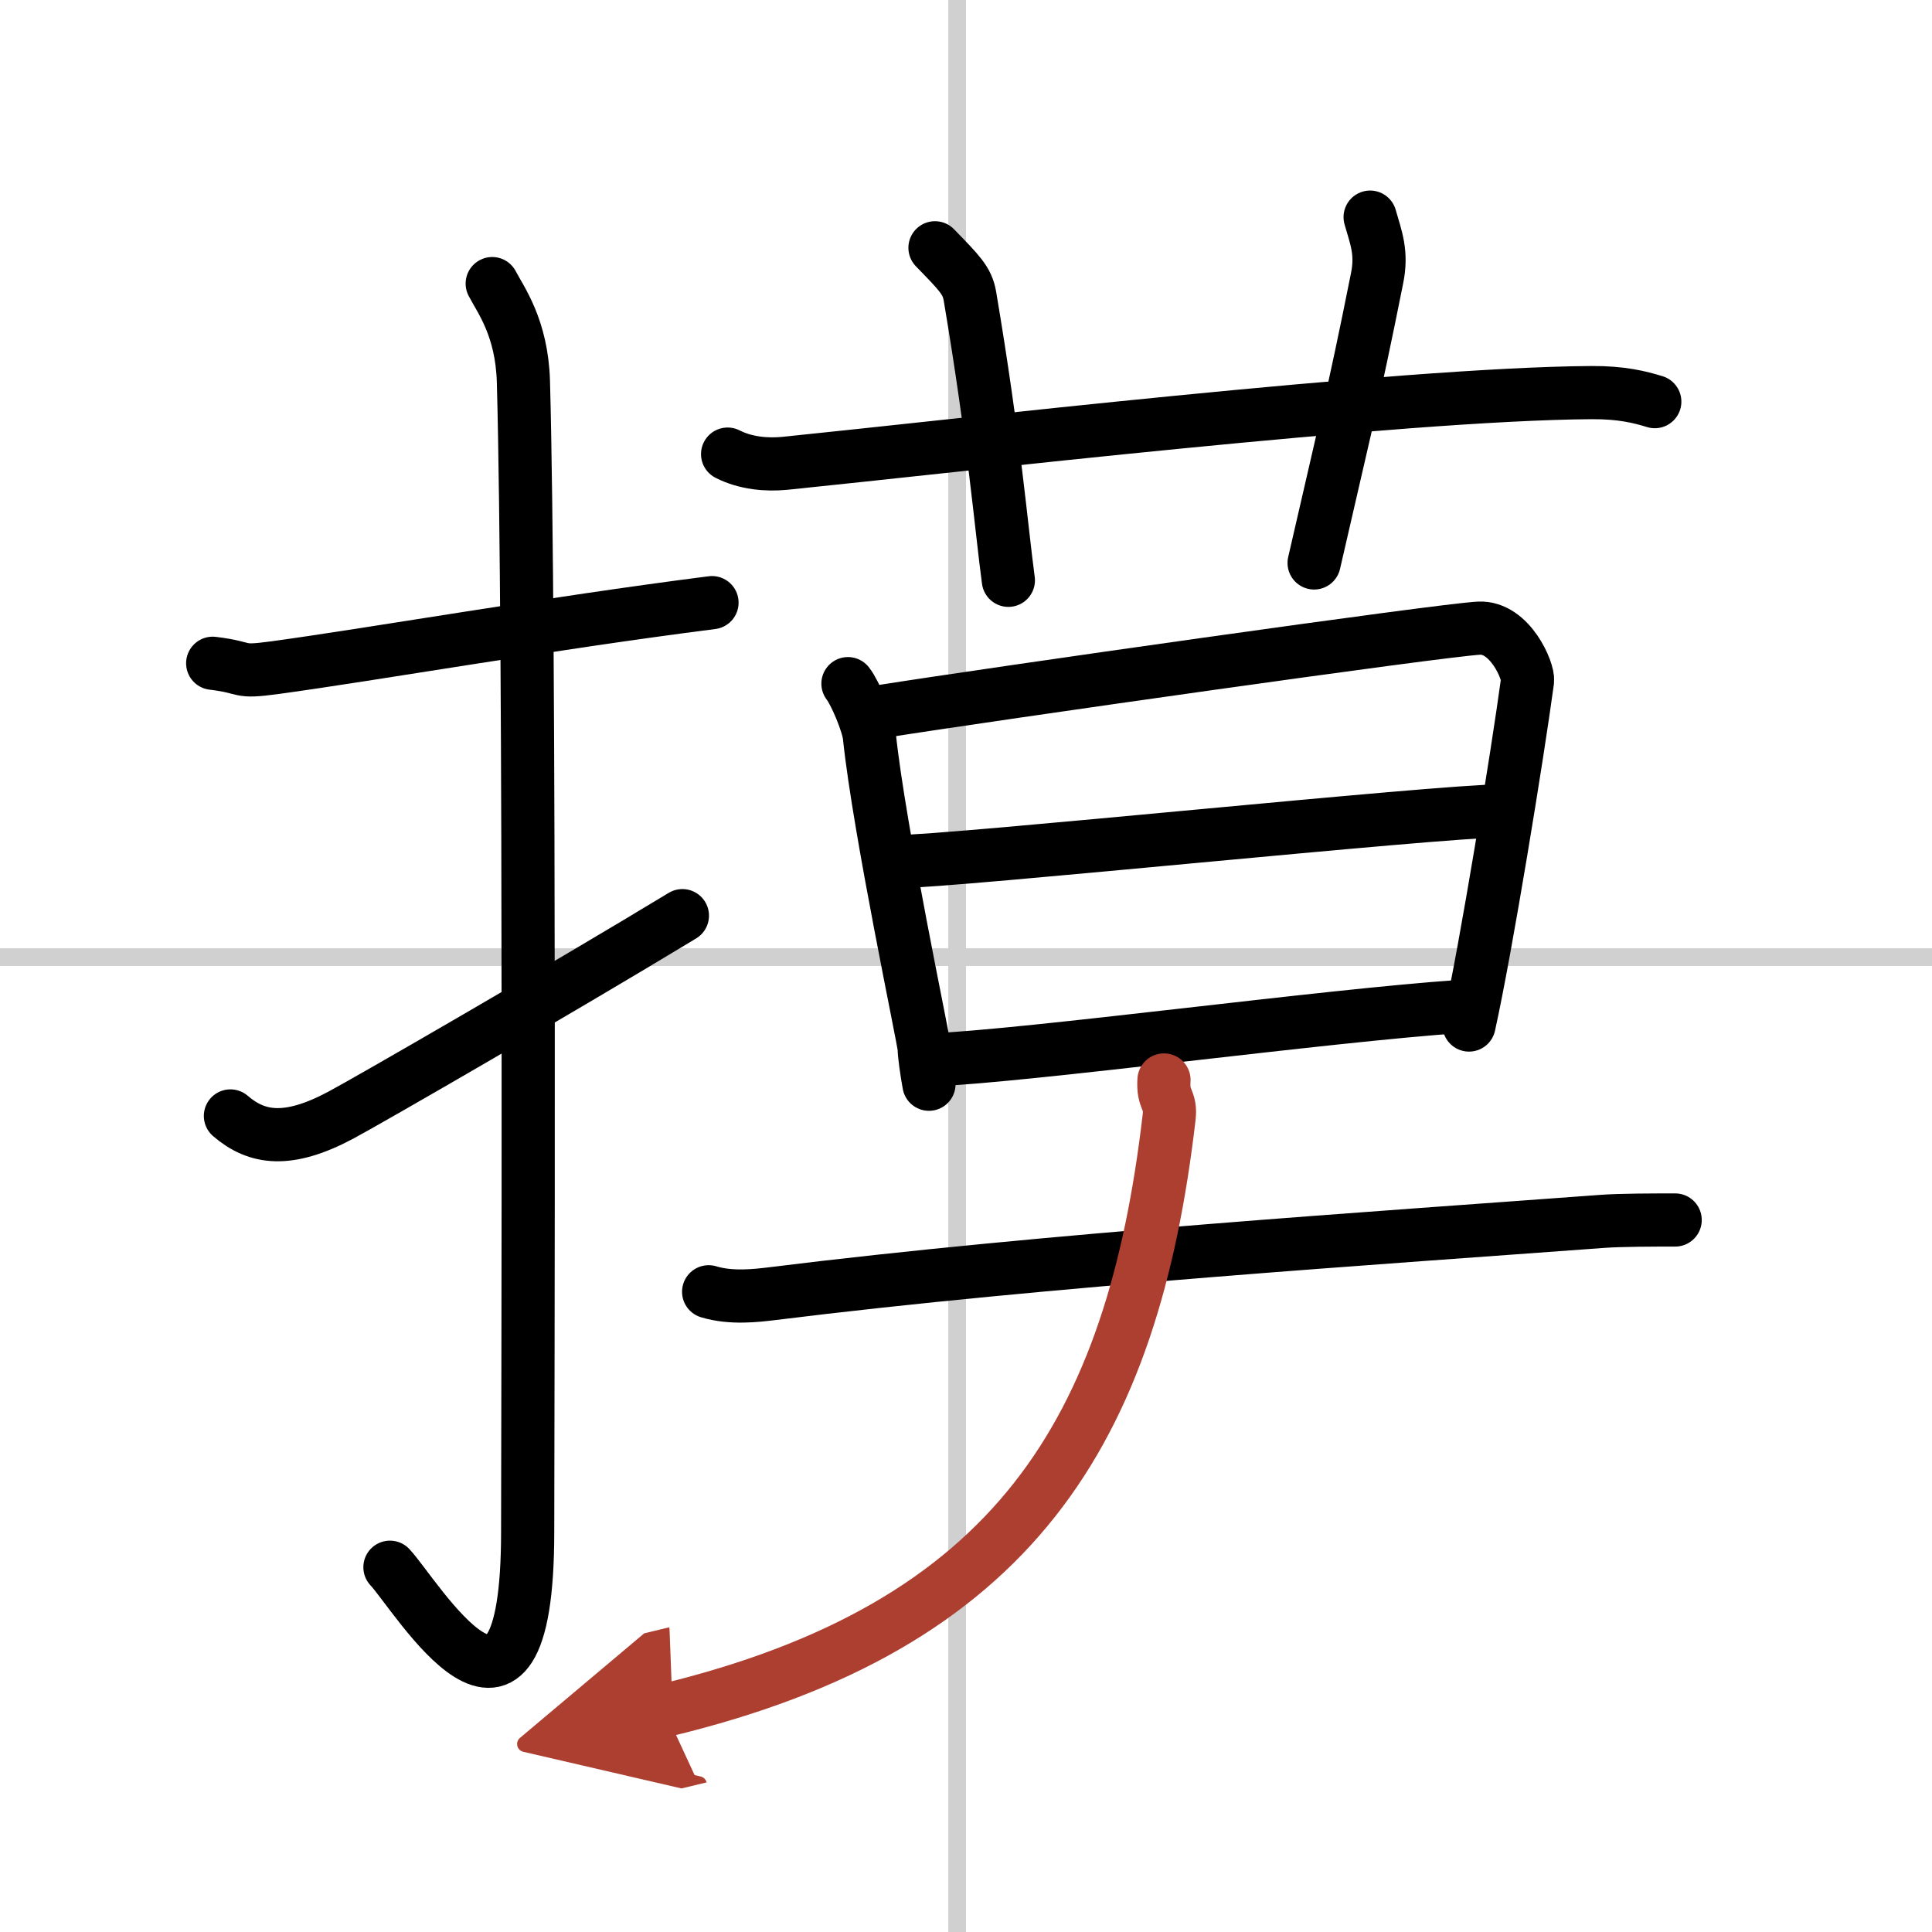 <svg width="400" height="400" viewBox="0 0 109 109" xmlns="http://www.w3.org/2000/svg"><defs><marker id="a" markerWidth="4" orient="auto" refX="1" refY="5" viewBox="0 0 10 10"><polyline points="0 0 10 5 0 10 1 5" fill="#ad3f31" stroke="#ad3f31"/></marker></defs><g fill="none" stroke="#000" stroke-linecap="round" stroke-linejoin="round" stroke-width="3"><rect width="100%" height="100%" fill="#fff" stroke="#fff"/><line x1="54" x2="54" y2="109" stroke="#d0d0d0" stroke-width="1"/><line x2="109" y1="54" y2="54" stroke="#d0d0d0" stroke-width="1"/><path d="M12,37.42c2.08,0.25,1.27,0.55,3.5,0.25C21,36.92,31,35.17,40.17,34"/><path d="m27.77 16c0.48 0.92 1.67 2.49 1.76 5.52 0.4 14.55 0.24 59.94 0.24 64.9 0 14.25-6.32 3.53-7.77 2"/><path d="m13 62.96c1.5 1.29 3.25 1.54 6.22-0.04 1.61-0.86 12.45-7.12 19.28-11.26"/><path d="m41.05 25.62c1.02 0.52 2.21 0.62 3.23 0.52 9.38-0.95 34.69-3.92 45.51-3.99 1.7-0.01 2.72 0.25 3.57 0.51"/><path d="m52.75 13.98c1.38 1.42 1.82 1.85 1.97 2.72 1.38 8.16 1.77 13.08 2.17 16.04"/><path d="m77.3 12.25c0.33 1.16 0.69 2 0.39 3.46-1.38 6.92-1.97 9.13-3.55 16.05"/><path d="m47.84 38.57c0.41 0.52 1.14 2.27 1.21 2.97 0.55 5.28 3.09 17.23 3.09 17.58s0.14 1.35 0.27 2.05"/><path d="m49.73 40.14c6.18-0.98 31.62-4.6 33.71-4.7 1.75-0.09 2.81 2.43 2.74 2.97-0.57 4.21-2.34 15.09-3.3 19.42"/><path d="m50.63 48.61c3.11 0 30.54-2.86 34.06-2.86"/><path d="m52.508 59.803c5.725-0.248 22.184-2.495 29.924-3.023"/><path d="m39.98 72.88c1.28 0.39 2.72 0.21 3.56 0.11 15.66-1.95 34.6-3.17 46.83-4.08 1.06-0.08 2.96-0.08 4.14-0.08"/><path d="M65.67,60.93c-0.08,1.18,0.41,1.06,0.29,2.1C63.9,80.72,57.25,91.75,37.5,96.5" marker-end="url(#a)" stroke="#ad3f31"/></g></svg>

